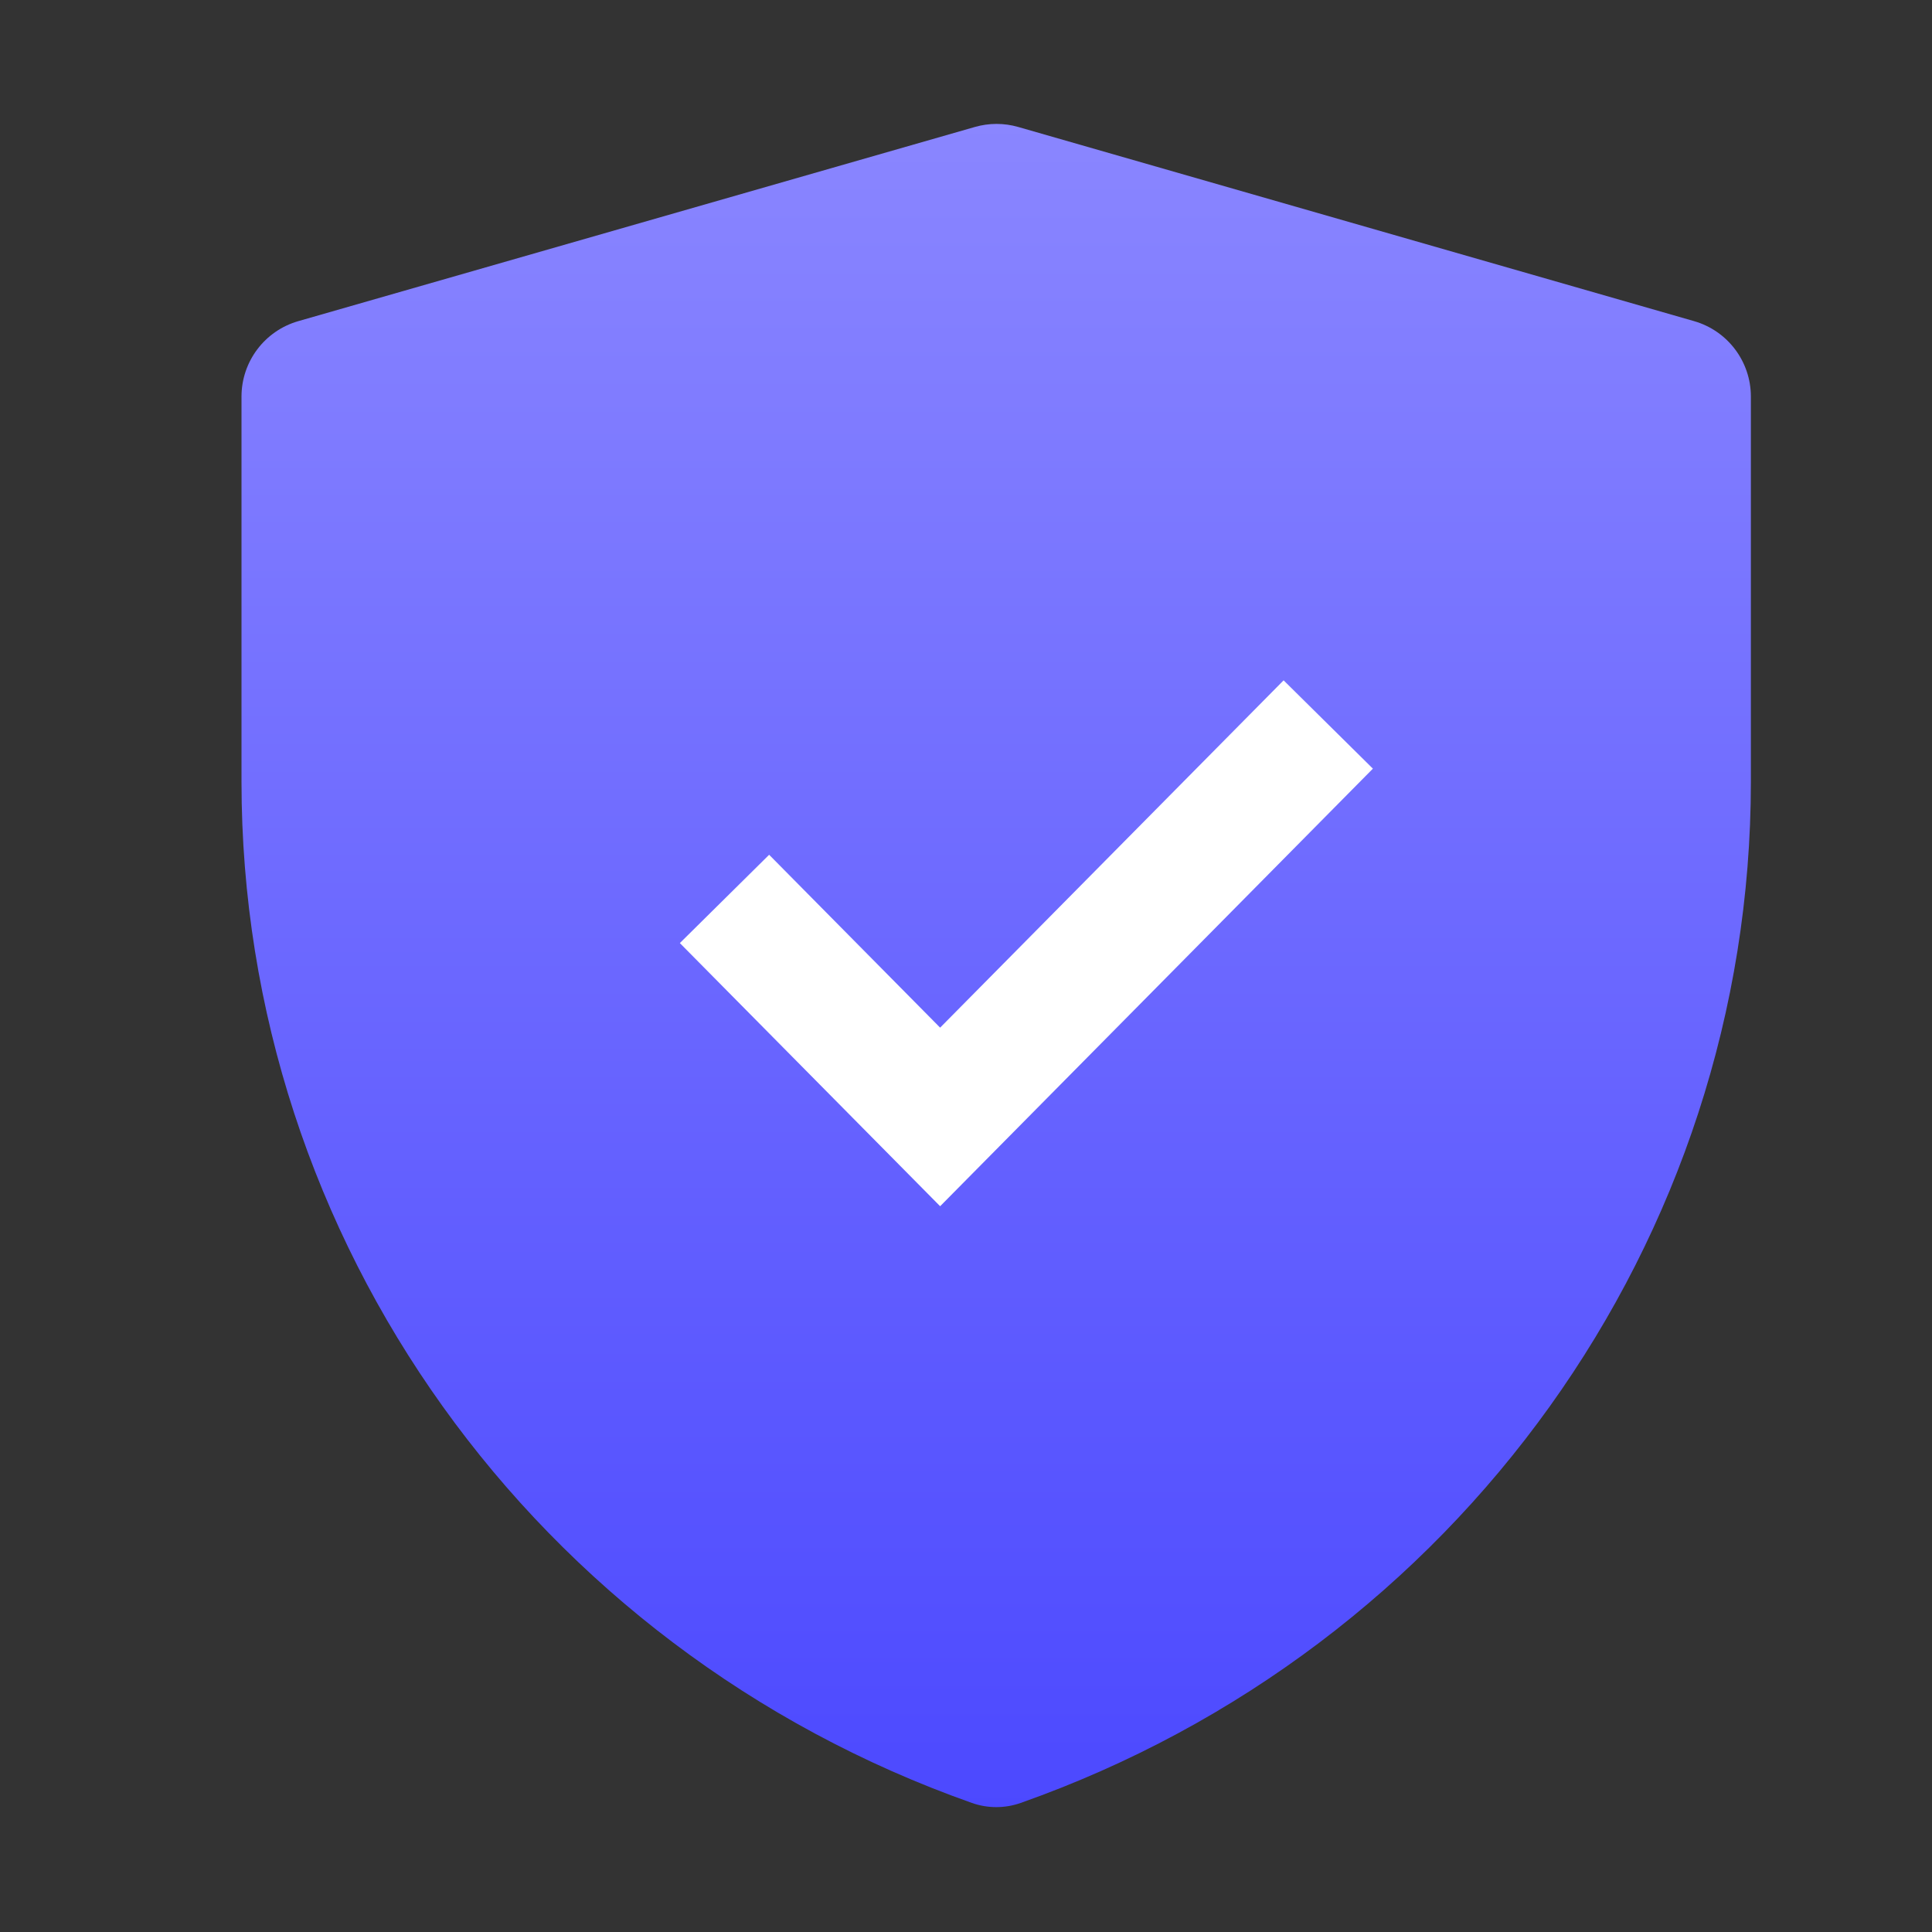 <svg width="64" height="64" viewBox="0 0 64 64" fill="none" xmlns="http://www.w3.org/2000/svg">
<rect x="0" y="0" width="64" height="64" fill="#333333" stroke="none"/>
<path d="M8 13.137C8 11.977 8.768 10.958 9.883 10.638L32.294 4.206C32.763 4.071 33.261 4.071 33.73 4.206L56.118 10.638C57.232 10.958 58 11.977 58 13.137V25.899C58 41.092 48.293 54.61 33.811 59.725C33.289 59.909 32.718 59.909 32.196 59.725C17.71 54.61 8 41.089 8 25.893V13.137Z" fill="url(#paint0_linear_654_1438)"/>
<path d="M24 29.778L31.143 37L44 24" stroke="white" stroke-width="4.16"/>
<defs>
<linearGradient id="paint0_linear_654_1438" x1="33" y1="4" x2="33" y2="60" gradientUnits="userSpaceOnUse">
<stop stop-color="#8A86FF"/>
<stop offset="1" stop-color="#4C49FF"/>
</linearGradient>
</defs>
</svg>
